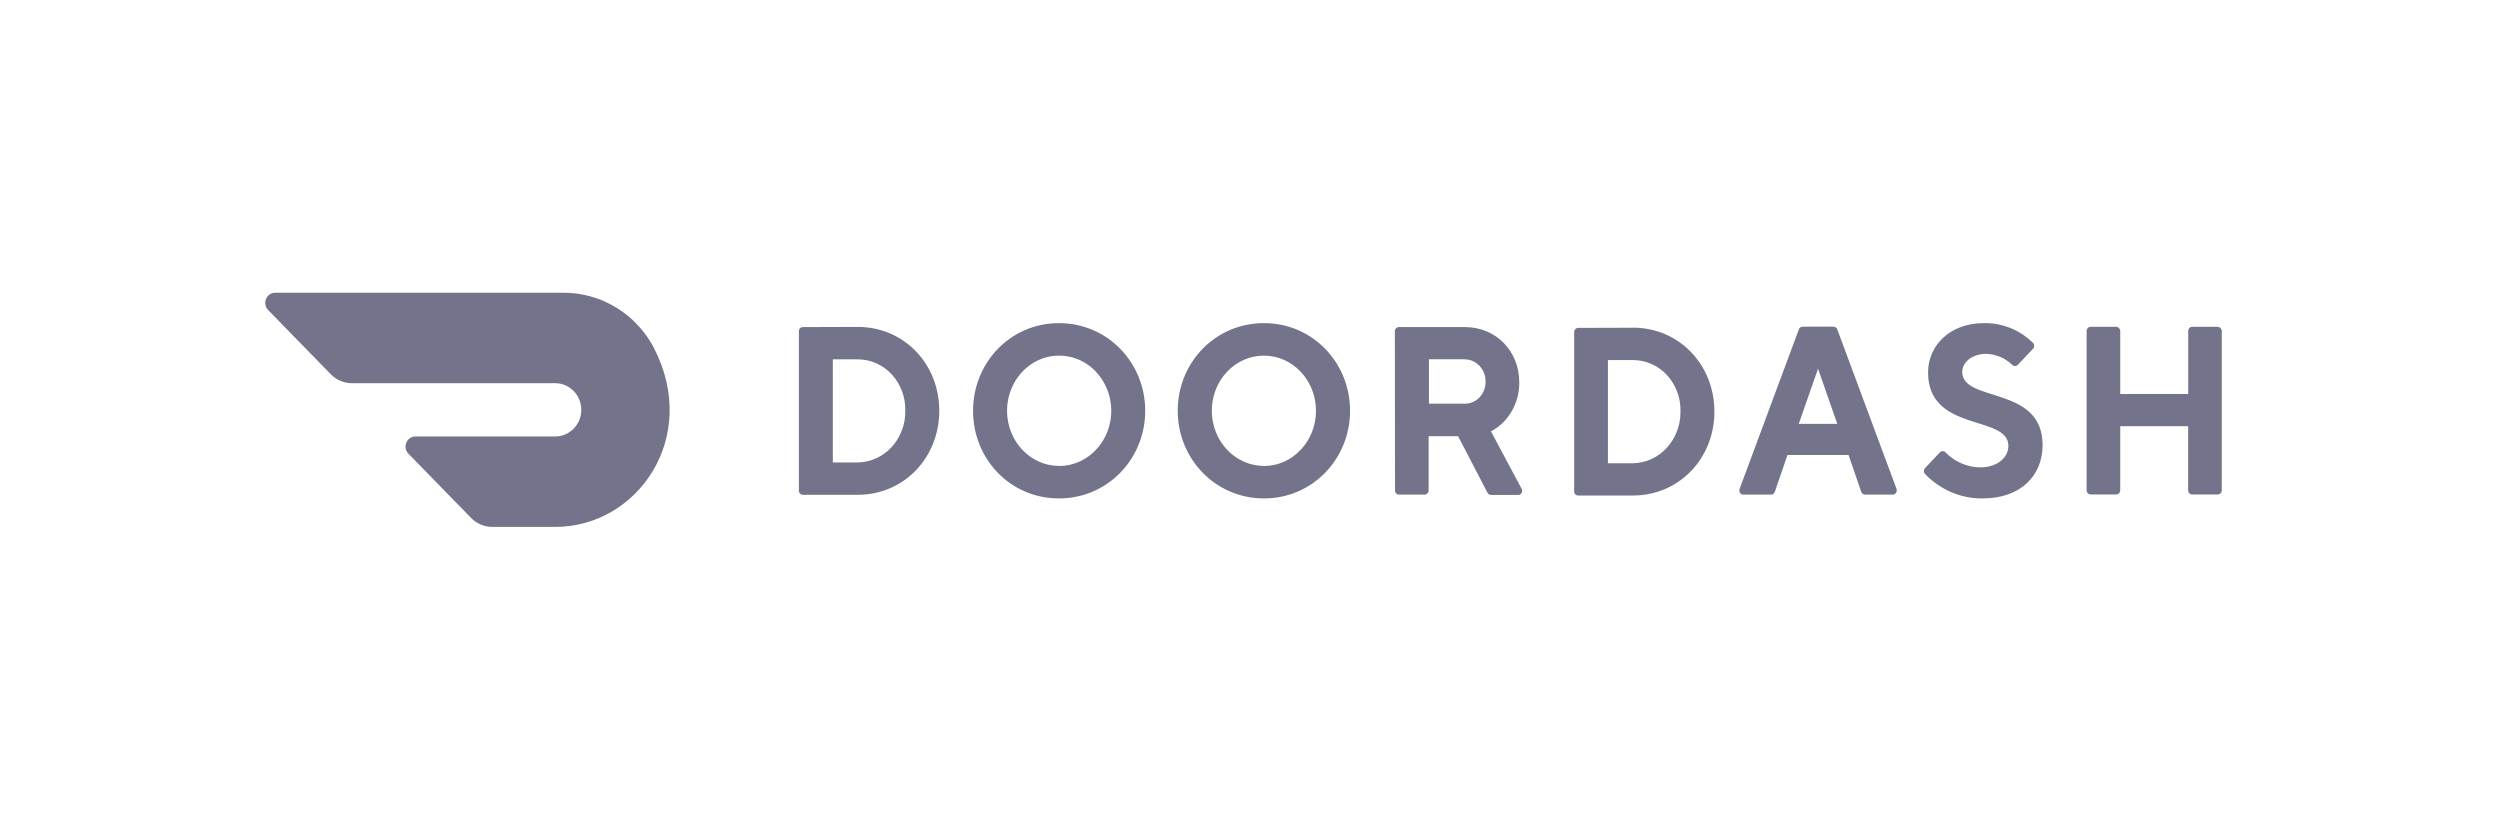 <svg width="180" height="60" viewBox="0 0 180 60" fill="none" xmlns="http://www.w3.org/2000/svg">
<g clip-path="url(#clip0_10743_7219)">
<path d="M59.963 25.867V33.296H61.757C62.682 33.284 63.562 32.883 64.199 32.19C64.842 31.485 65.197 30.548 65.18 29.581C65.209 28.609 64.859 27.666 64.21 26.962C63.573 26.263 62.687 25.873 61.757 25.873H59.963V25.867ZM61.757 23.538C65.101 23.538 67.628 26.211 67.628 29.576C67.628 32.941 65.101 35.625 61.757 35.625H57.803C57.645 35.625 57.516 35.491 57.521 35.322V23.853C57.521 23.684 57.651 23.55 57.803 23.55L61.757 23.538ZM76.246 33.552C77.763 33.552 79.134 32.591 79.72 31.107C80.307 29.628 79.991 27.928 78.919 26.775C77.865 25.64 76.235 25.291 74.83 25.902C73.426 26.513 72.512 27.963 72.507 29.57C72.507 31.759 74.176 33.54 76.246 33.546M76.246 23.265C79.765 23.265 82.456 26.129 82.456 29.576C82.456 33.022 79.765 35.887 76.246 35.887C72.727 35.887 70.059 33.04 70.059 29.576C70.059 26.112 72.749 23.265 76.246 23.265ZM91.006 33.552C93.076 33.552 94.751 31.765 94.751 29.576C94.751 27.381 93.07 25.605 91 25.605C88.93 25.605 87.25 27.381 87.25 29.57C87.25 30.624 87.644 31.637 88.349 32.382C89.049 33.127 90.008 33.546 91.006 33.546M91.006 23.265C94.514 23.265 97.204 26.112 97.204 29.576C97.204 33.04 94.503 35.887 91.006 35.887C87.509 35.887 84.796 33.04 84.796 29.576C84.796 26.112 87.487 23.265 91.006 23.265ZM105.41 25.867H102.884V29.063H105.41C105.817 29.081 106.206 28.929 106.499 28.638C106.792 28.347 106.956 27.94 106.961 27.515C106.978 27.078 106.82 26.653 106.522 26.339C106.234 26.03 105.828 25.861 105.41 25.873V25.867ZM100.43 23.853C100.43 23.684 100.56 23.55 100.712 23.55H105.472C107.745 23.55 109.387 25.308 109.387 27.52C109.404 29.017 108.614 30.391 107.351 31.06L109.545 35.17C109.607 35.27 109.612 35.392 109.556 35.491C109.499 35.59 109.398 35.648 109.285 35.636H107.356C107.249 35.636 107.148 35.572 107.097 35.473L104.982 31.404H102.861V35.31C102.861 35.473 102.737 35.607 102.579 35.613H100.724C100.566 35.613 100.436 35.479 100.442 35.31L100.43 23.847V23.853ZM115.771 25.925V33.354H117.565C118.49 33.342 119.369 32.941 120.007 32.248C120.65 31.543 121.005 30.606 120.994 29.64C121.022 28.667 120.678 27.718 120.029 27.014C119.392 26.315 118.501 25.925 117.57 25.925H115.777H115.771ZM117.565 23.591C120.909 23.591 123.436 26.269 123.436 29.634C123.436 32.999 120.909 35.677 117.565 35.677H113.622C113.464 35.677 113.335 35.543 113.34 35.374V23.911C113.34 23.742 113.47 23.608 113.622 23.608L117.57 23.596L117.565 23.591ZM130.898 26.548L129.51 30.519H132.285L130.898 26.548ZM128.698 32.76L127.79 35.403C127.75 35.531 127.638 35.619 127.508 35.613H125.54C125.438 35.625 125.337 35.572 125.28 35.485C125.224 35.398 125.212 35.281 125.258 35.182L129.516 23.719C129.555 23.596 129.674 23.515 129.798 23.521H132.003C132.133 23.515 132.246 23.596 132.285 23.719L136.543 35.182C136.588 35.281 136.577 35.392 136.515 35.485C136.459 35.572 136.357 35.619 136.256 35.613H134.287C134.158 35.613 134.039 35.531 134.005 35.403L133.097 32.76H128.704H128.698ZM138.822 26.804C138.822 24.906 140.373 23.265 142.821 23.265C144.14 23.236 145.415 23.742 146.368 24.679C146.487 24.796 146.492 24.988 146.379 25.11C146.379 25.11 146.374 25.116 146.368 25.122L145.28 26.269C145.172 26.385 144.998 26.385 144.885 26.275C144.885 26.275 144.885 26.275 144.879 26.269C144.366 25.774 143.689 25.489 142.984 25.477C142.003 25.477 141.281 26.077 141.281 26.775C141.281 29.017 147.067 27.724 147.067 32.044C147.067 34.233 145.505 35.887 142.742 35.887C141.191 35.904 139.702 35.27 138.613 34.134C138.495 34.018 138.489 33.826 138.602 33.703C138.602 33.703 138.607 33.697 138.613 33.692L139.668 32.574C139.775 32.458 139.95 32.452 140.063 32.556C140.063 32.556 140.074 32.568 140.08 32.574C140.745 33.255 141.636 33.639 142.572 33.651C143.796 33.651 144.603 32.958 144.603 32.096C144.603 29.849 138.822 31.148 138.822 26.828M157.552 23.835V28.37H152.657V23.835C152.657 23.672 152.533 23.538 152.375 23.532H150.519C150.361 23.532 150.232 23.666 150.237 23.835V35.299C150.237 35.467 150.367 35.601 150.519 35.601H152.375C152.533 35.601 152.657 35.467 152.657 35.299V30.688H157.547V35.299C157.547 35.467 157.676 35.601 157.829 35.601H159.684C159.842 35.601 159.966 35.467 159.966 35.299V23.835C159.966 23.672 159.842 23.538 159.684 23.532H157.829C157.671 23.532 157.547 23.672 157.547 23.835H157.552ZM47.093 25.064C45.807 22.601 43.286 21.064 40.545 21.076H19.806C19.519 21.076 19.265 21.256 19.152 21.53C19.045 21.803 19.102 22.112 19.305 22.322L23.822 26.95C24.223 27.358 24.764 27.59 25.328 27.59H39.947C40.99 27.579 41.842 28.429 41.853 29.488C41.864 30.548 41.03 31.415 39.986 31.427H29.908C29.62 31.427 29.361 31.602 29.253 31.875C29.141 32.149 29.203 32.458 29.406 32.667L33.923 37.295C34.324 37.703 34.865 37.936 35.429 37.936H39.986C45.92 37.936 50.404 31.479 47.087 25.064" fill="#73738C"/>
</g>
<defs>
<clipPath id="clip0_10743_7219">
<rect width="180" height="60" fill="white"/>
</clipPath>
</defs>
</svg>
